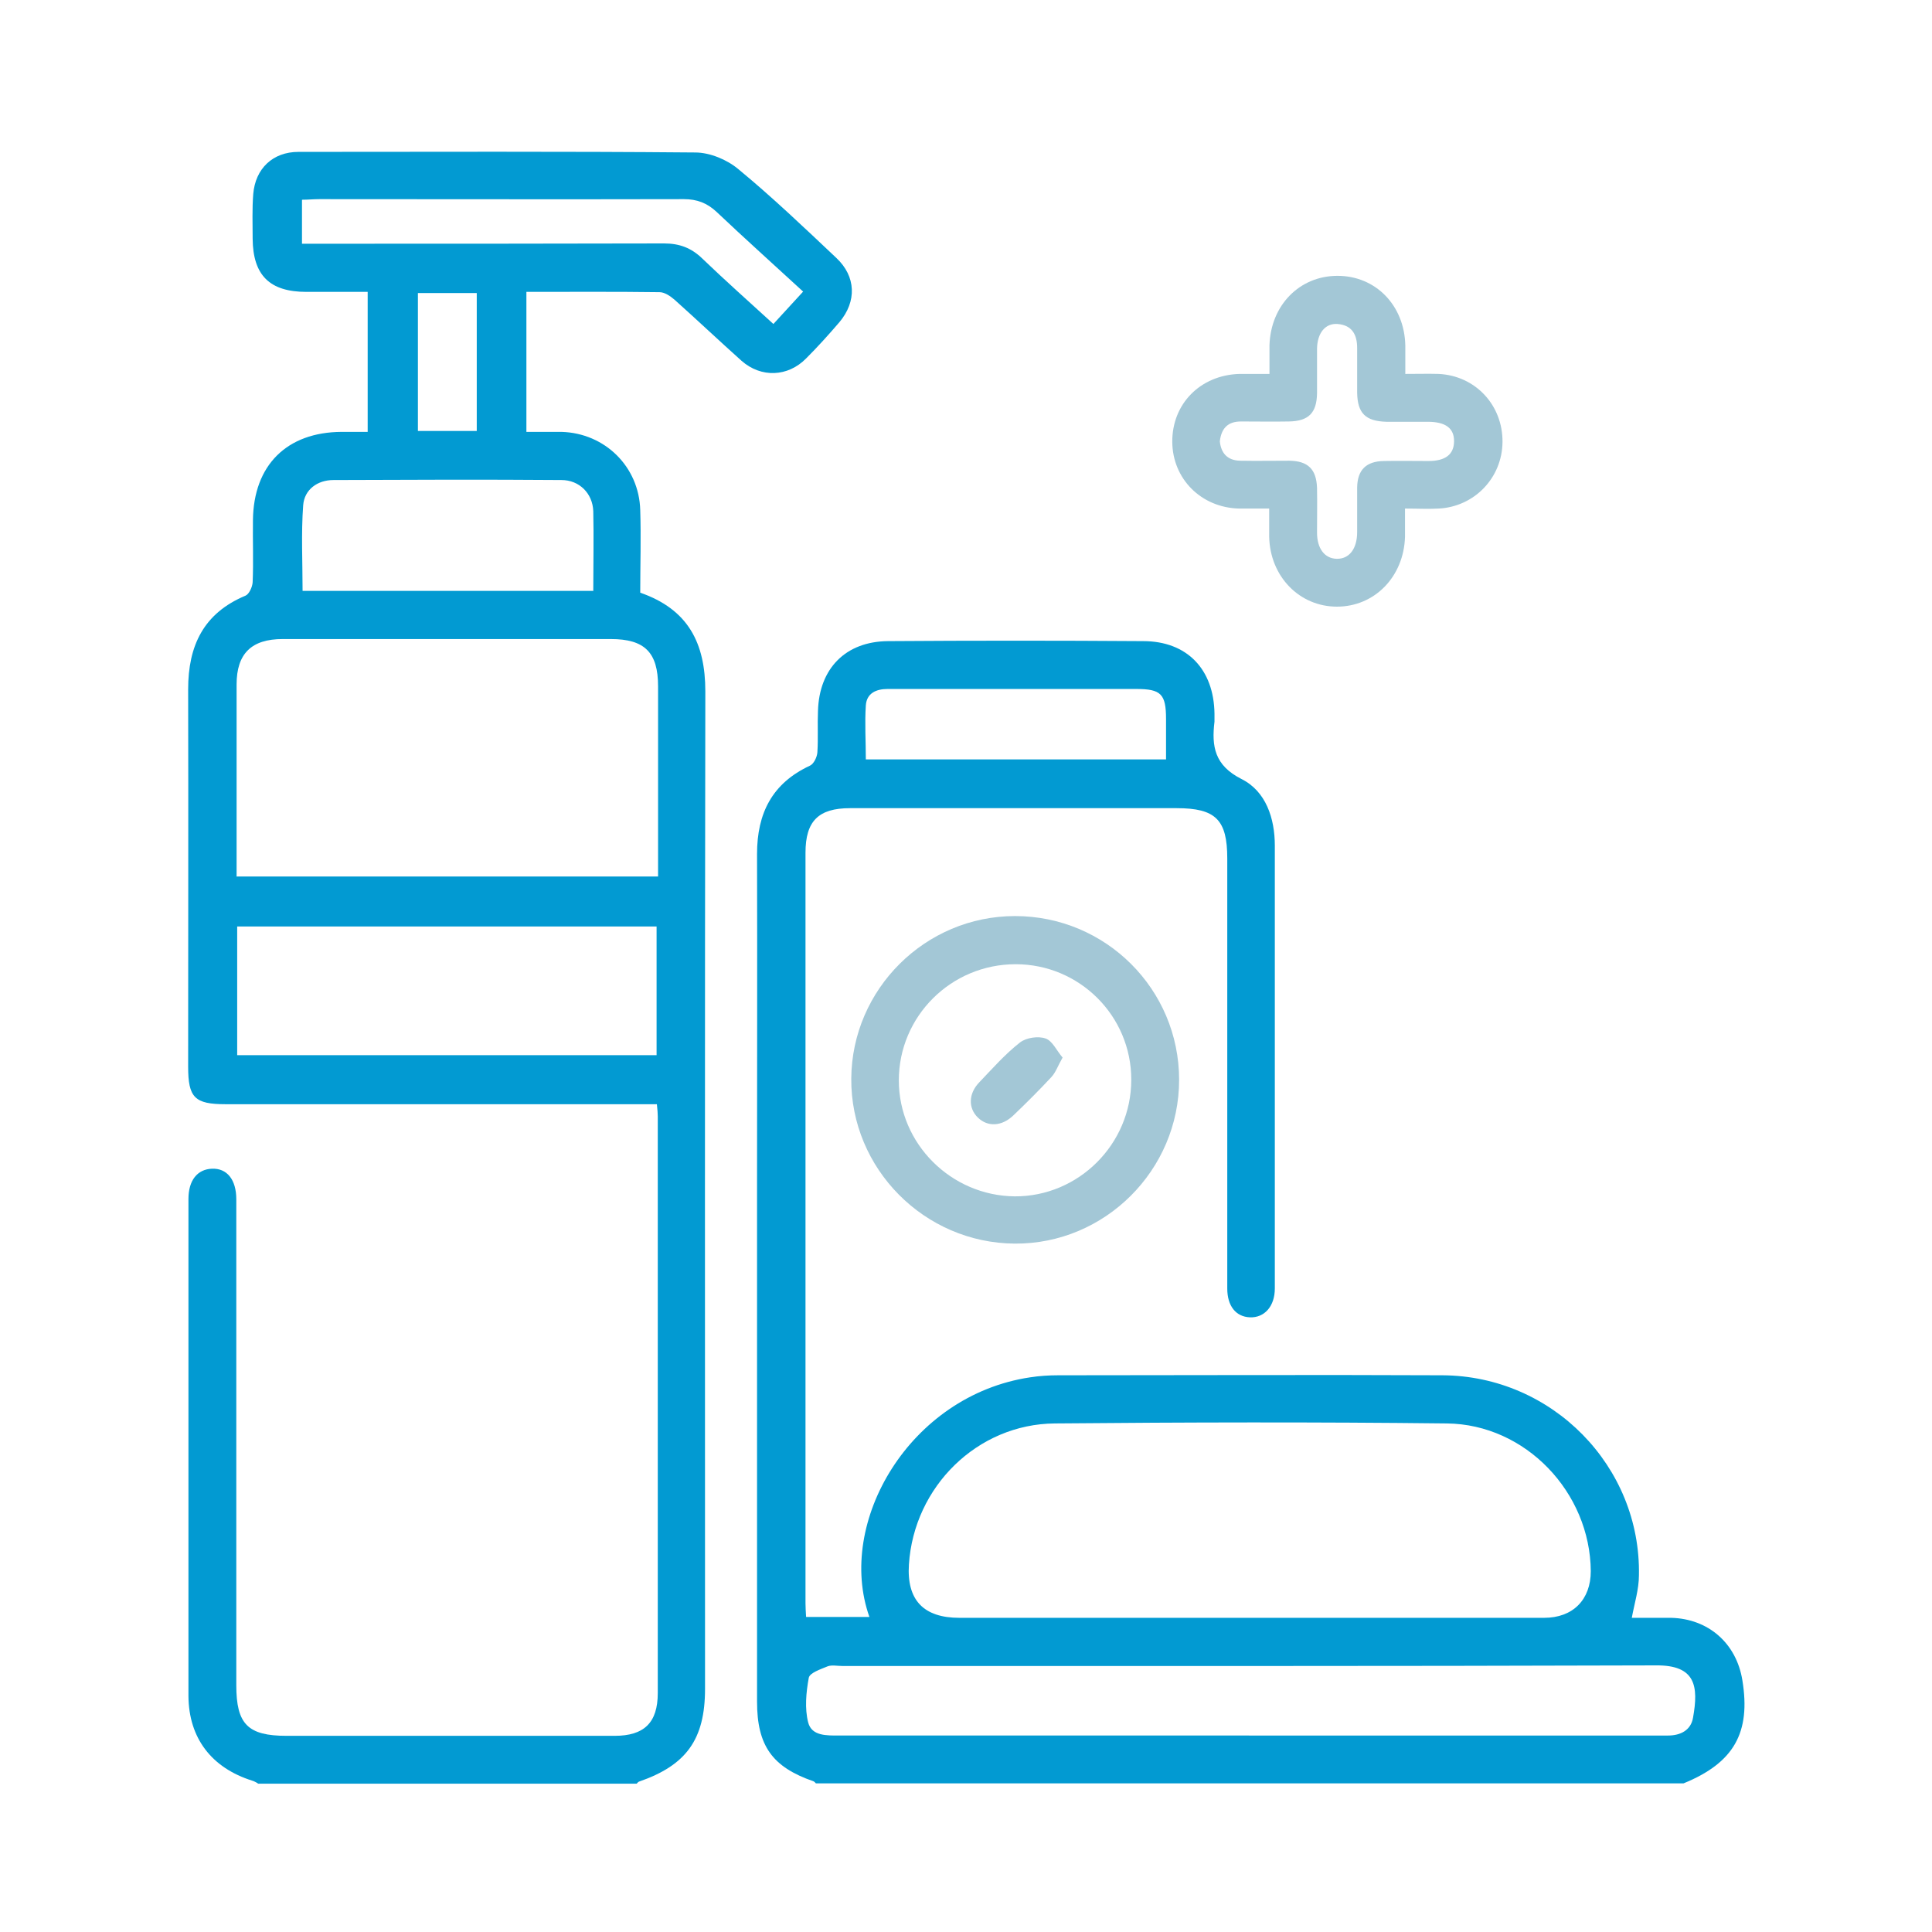 <?xml version="1.0" encoding="UTF-8"?><svg id="Guides" xmlns="http://www.w3.org/2000/svg" viewBox="0 0 65 65"><defs><style>.cls-1{fill:#a3c7d6;}.cls-2{fill:#029ad2;}</style></defs><path class="cls-2" d="m8.68,60c-.06-.03-.12-.07-.19-.09-1.37-.43-2.14-1.43-2.15-2.85,0-5.57,0-11.15,0-16.72,0-.63.3-1,.79-1.02.51-.02.82.37.82,1.03,0,5.45,0,10.9,0,16.35,0,1.31.39,1.7,1.69,1.7,3.68,0,7.36,0,11.04,0,.99,0,1.45-.44,1.45-1.44,0-6.47,0-12.94,0-19.4,0-.11-.01-.21-.03-.41h-.62c-4.63,0-9.26,0-13.89,0-1.04,0-1.26-.22-1.26-1.26,0-4.23.01-8.47,0-12.7,0-1.47.52-2.56,1.93-3.15.12-.05.23-.29.24-.45.03-.7,0-1.39.01-2.09.02-1.85,1.14-2.96,2.98-2.97.28,0,.57,0,.88,0v-4.71c-.68,0-1.37,0-2.06,0-1.24,0-1.8-.56-1.81-1.79,0-.5-.02-1,.02-1.5.07-.86.66-1.42,1.52-1.42,4.45,0,8.9-.02,13.35.02.49,0,1.07.24,1.45.56,1.14.94,2.22,1.97,3.3,2.99.66.62.69,1.46.1,2.16-.36.42-.73.83-1.12,1.22-.61.62-1.51.66-2.17.08-.76-.68-1.5-1.38-2.26-2.06-.14-.12-.33-.25-.5-.25-1.48-.02-2.96-.01-4.48-.01v4.71c.41,0,.79,0,1.18,0,1.46.04,2.61,1.17,2.65,2.63.03.93,0,1.85,0,2.78,1.61.56,2.19,1.69,2.19,3.32-.02,11.19-.01,22.37-.01,33.56,0,1.7-.63,2.57-2.22,3.12-.03.01-.05.04-.08.07h-12.76Zm-.73-30.51h14.19c0-.21,0-.38,0-.56,0-1.95,0-3.89,0-5.84,0-1.14-.45-1.59-1.59-1.59-3.68,0-7.36,0-11.04,0-1.05,0-1.55.49-1.55,1.53,0,1.7,0,3.39,0,5.09,0,.44,0,.88,0,1.36Zm.03,6.01h14.11v-4.33H7.98v4.33Zm11.98-15.63c0-.93.02-1.8,0-2.67-.02-.6-.47-1.05-1.07-1.05-2.56-.02-5.11-.01-7.67,0-.54,0-.98.32-1.02.85-.07.95-.02,1.91-.02,2.88h9.79Zm7.06-10.06c-1-.92-1.97-1.79-2.91-2.68-.32-.3-.66-.43-1.1-.43-4.09.01-8.18,0-12.27,0-.19,0-.38.02-.58.02v1.48c.22,0,.41,0,.6,0,3.86,0,7.72,0,11.58-.01.52,0,.92.15,1.29.51.77.74,1.57,1.45,2.39,2.2.33-.36.64-.7,1.01-1.1Zm-10.98,4.69v-4.64h-1.98v4.64h1.98Z"/><path class="cls-2" d="m27.45,60s-.05-.06-.08-.07c-1.39-.48-1.9-1.2-1.9-2.68,0-5.79,0-11.58,0-17.37,0-3.72.01-7.43,0-11.15,0-1.37.51-2.38,1.78-2.97.13-.06.24-.29.25-.45.03-.46,0-.93.02-1.39.04-1.43.93-2.34,2.36-2.35,2.86-.02,5.72-.02,8.58,0,1.48,0,2.38.95,2.4,2.44,0,.09,0,.18,0,.27-.1.83,0,1.47.91,1.93.82.41,1.12,1.32,1.12,2.24,0,4.97,0,9.93,0,14.9,0,.6-.35.99-.84.97-.47-.02-.76-.38-.76-.97,0-4.82,0-9.65,0-14.47,0-1.3-.39-1.69-1.7-1.69-3.66,0-7.33,0-10.99,0-1.06,0-1.5.43-1.5,1.5,0,8.42,0,16.83,0,25.25,0,.14.01.28.02.46h2.13c-1.13-3.18,1.35-7.45,5.4-8.06.32-.05.64-.07.96-.07,4.31,0,8.61-.02,12.92,0,3.7.02,6.68,3.07,6.61,6.73,0,.47-.15.94-.24,1.43.43,0,.88,0,1.32,0,1.26.03,2.2.86,2.4,2.1.29,1.77-.29,2.78-1.98,3.47h-29.17Zm14.58-5.57c3.31,0,6.61,0,9.92,0,.97,0,1.57-.61,1.57-1.57-.02-2.65-2.19-4.94-4.84-4.97-4.4-.05-8.79-.04-13.19,0-2.61.02-4.74,2.13-4.91,4.74-.08,1.2.49,1.8,1.7,1.8,3.25,0,6.51,0,9.76,0Zm0,3.96c4.04,0,8.08,0,12.11,0,.66,0,1.32,0,1.98,0,.42,0,.77-.18.84-.6.19-1.06.09-1.77-1.24-1.76-9.13.03-18.26.02-27.39.02-.16,0-.34-.04-.48.01-.24.1-.61.22-.64.39-.09.49-.14,1.03-.02,1.5.12.46.62.44,1.05.44,4.59,0,9.18,0,13.78,0Zm-12.9-32.84h10.1c0-.47,0-.91,0-1.36,0-.84-.17-1.01-1-1.01-2.02,0-4.04,0-6.06,0-.77,0-1.54,0-2.31,0-.38,0-.7.14-.73.55-.04.6,0,1.2,0,1.82Z"/><path class="cls-1" d="m47.27,17.11c0,.36,0,.66,0,.95-.04,1.34-1.02,2.35-2.29,2.35-1.26,0-2.25-1.01-2.28-2.35,0-.3,0-.6,0-.95-.38,0-.7,0-1.01,0-1.28-.03-2.24-1-2.25-2.24-.01-1.28.94-2.25,2.26-2.29.32,0,.63,0,1.01,0,0-.36,0-.66,0-.96.04-1.35,1.01-2.34,2.29-2.34,1.28,0,2.25.99,2.28,2.34,0,.3,0,.6,0,.96.42,0,.77-.01,1.12,0,1.24.06,2.16,1.05,2.15,2.29-.01,1.21-.95,2.18-2.15,2.24-.35.02-.71,0-1.12,0Zm-6.23-2.26c.04.39.25.64.68.65.55.01,1.11,0,1.66,0,.63.01.91.29.93.92.01.5,0,1,0,1.5,0,.54.26.87.66.88.42.01.69-.33.69-.9,0-.5,0-1,0-1.5.01-.59.3-.88.9-.89.5-.01,1,0,1.5,0,.57,0,.85-.22.86-.65.01-.45-.28-.67-.89-.67-.46,0-.93,0-1.39,0-.7-.02-.97-.29-.98-.98,0-.5,0-1,0-1.5,0-.45-.17-.77-.66-.81-.41-.03-.68.3-.69.83,0,.5,0,1,0,1.5-.01.66-.28.94-.95.95-.54.01-1.07,0-1.61,0-.42,0-.66.21-.71.67Z"/><path class="cls-1" d="m39.67,36.33c0,3.04-2.5,5.53-5.53,5.51-3.04-.02-5.52-2.52-5.5-5.55.02-3.01,2.49-5.47,5.51-5.47,3.05,0,5.52,2.46,5.52,5.51Zm-1.61-.01c0-2.14-1.74-3.88-3.89-3.88-2.17,0-3.93,1.75-3.93,3.91,0,2.13,1.76,3.88,3.9,3.9,2.15.01,3.92-1.76,3.92-3.92Z"/><path class="cls-1" d="m35.75,35.58c-.16.28-.23.5-.38.66-.41.44-.84.87-1.28,1.29-.39.37-.86.39-1.19.07-.33-.32-.32-.81.05-1.19.44-.46.87-.95,1.37-1.34.21-.16.61-.22.86-.13.23.08.37.41.57.64Z"/></svg>